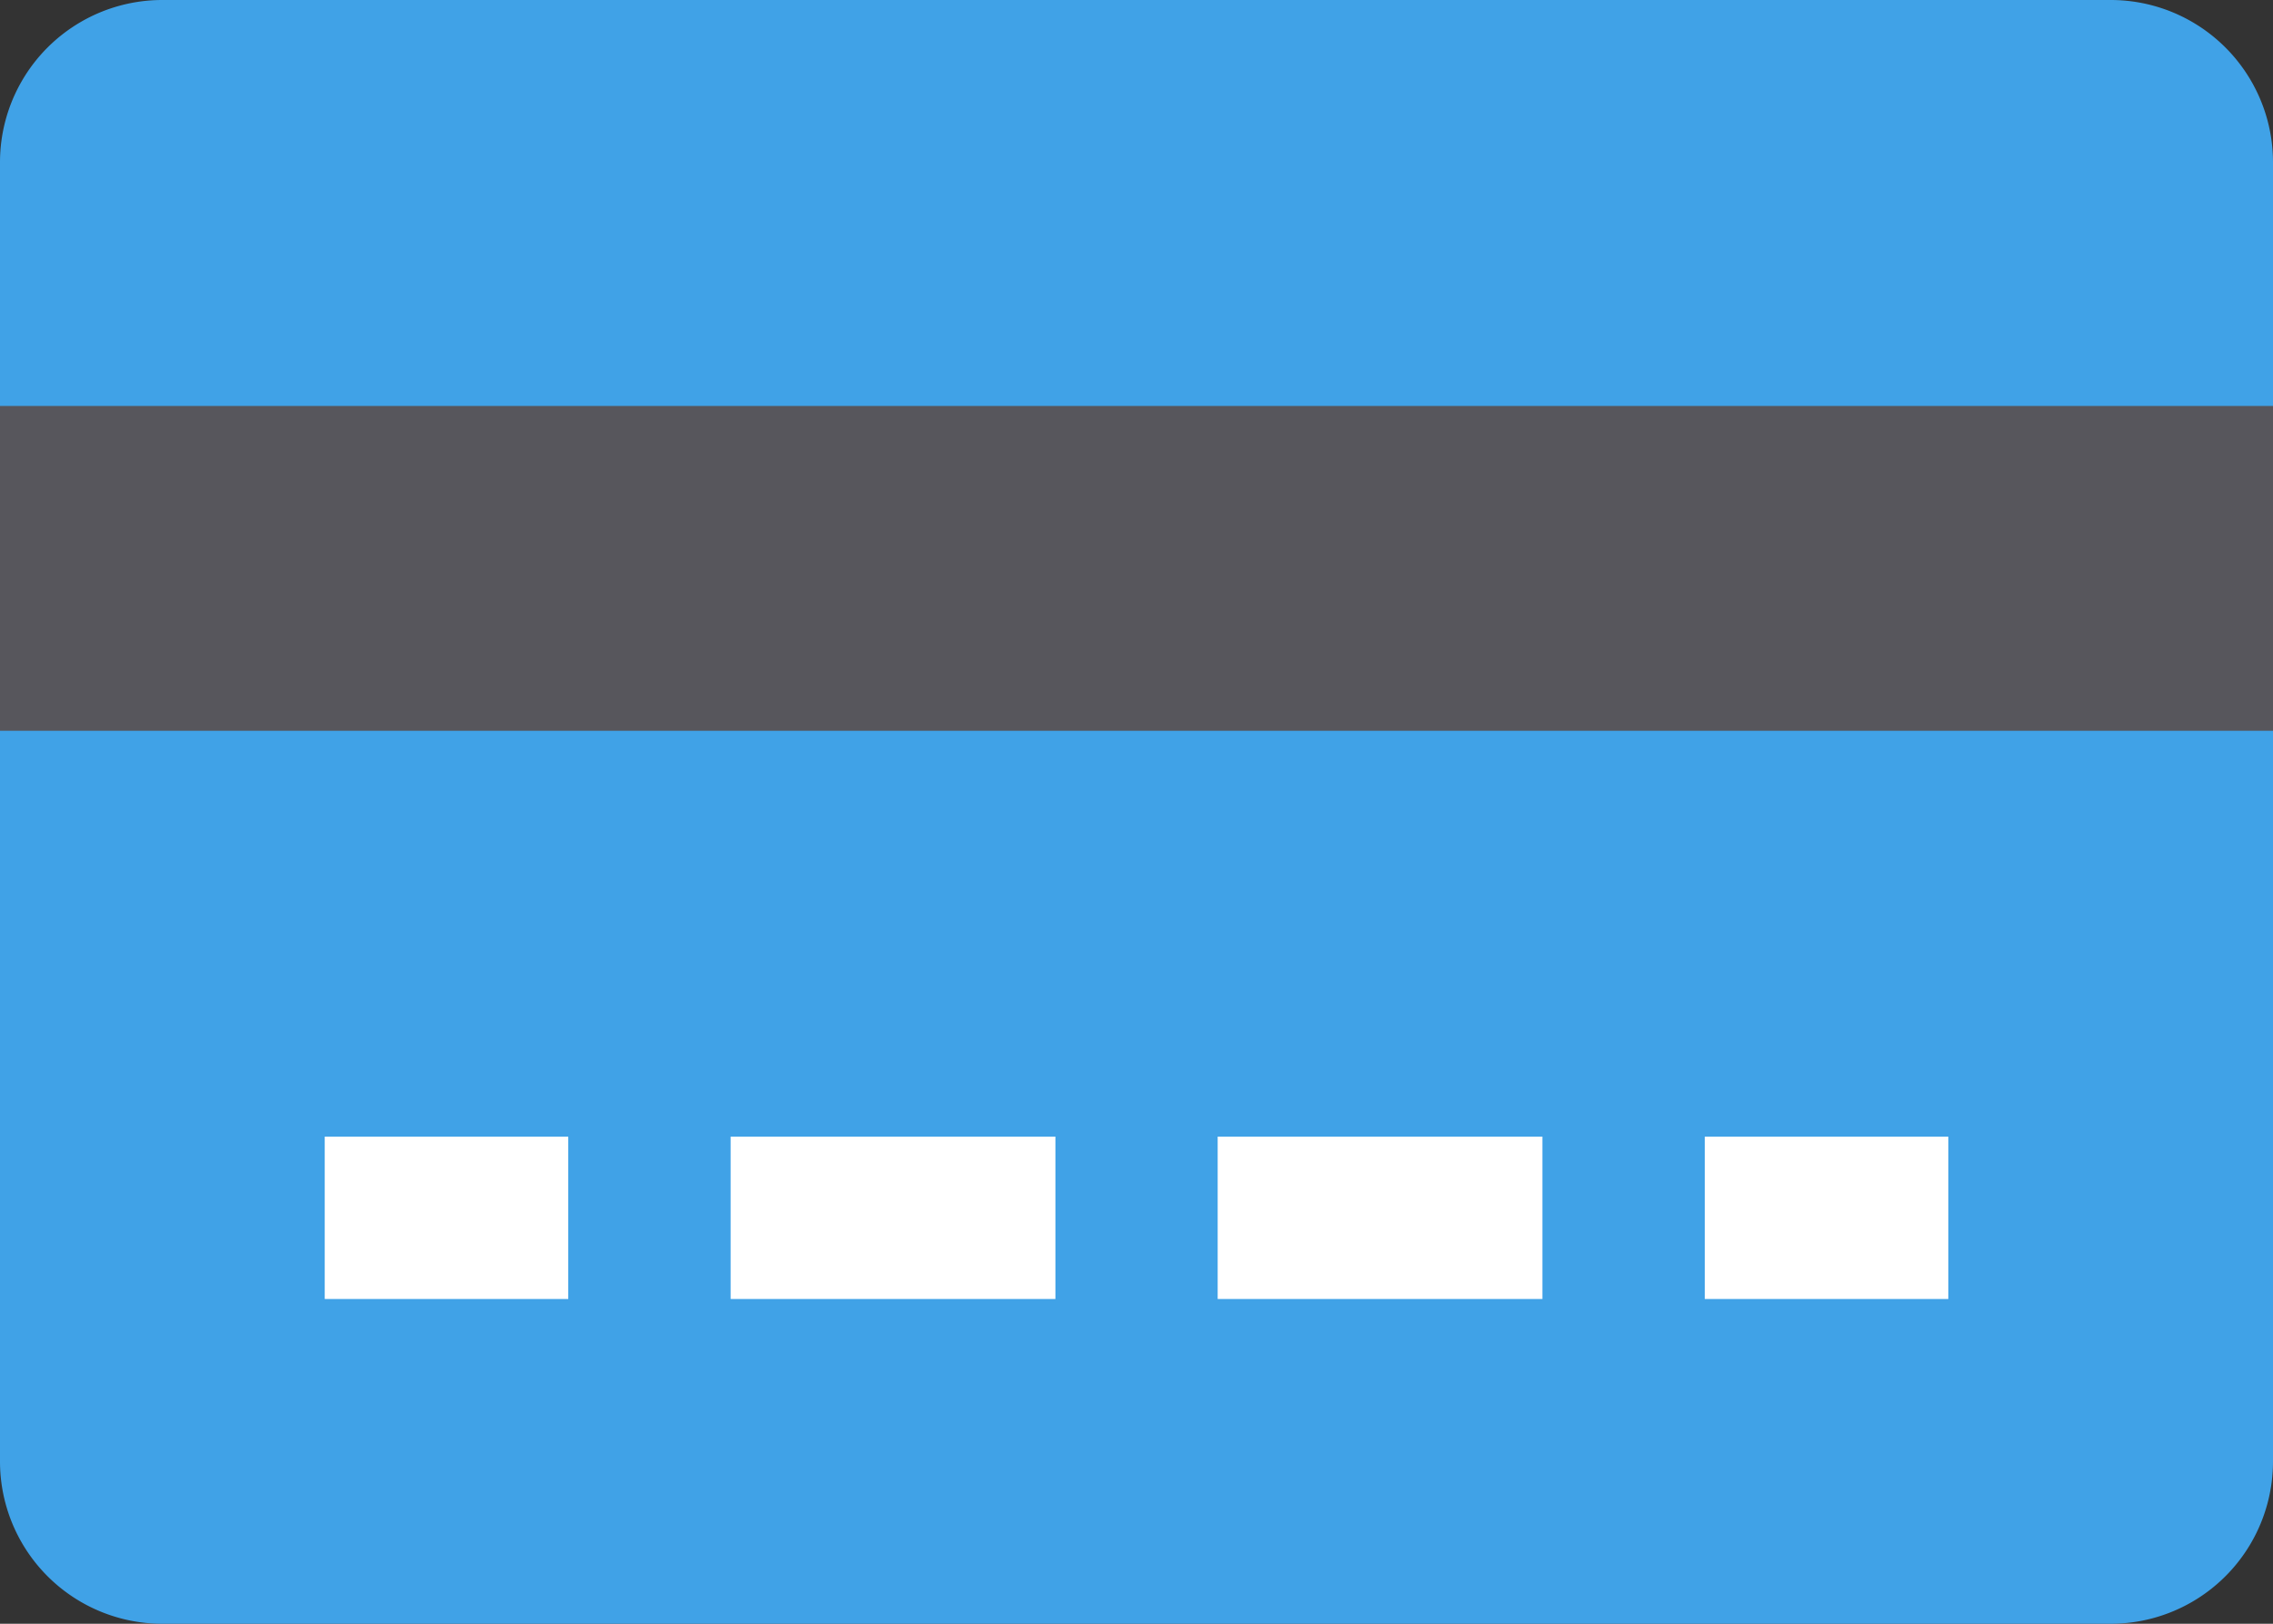 <svg xmlns="http://www.w3.org/2000/svg" width="50.783" height="36.274" viewBox="0 0 50.783 36.274">
  <rect x="0" y="0" width="50.783" height="36.274" fill="#333333" stroke="none"/>
  <g id="Groupe_210" data-name="Groupe 210" transform="translate(-1002.108 -3177.551)">
    <g id="credit-cards" transform="translate(1002.108 3171.176)">
      <path id="Tracé_214" data-name="Tracé 214" d="M47.156,42.649H3.627A3.626,3.626,0,0,1,0,39.022V10A3.626,3.626,0,0,1,3.627,6.375H47.156A3.626,3.626,0,0,1,50.783,10V39.022A3.626,3.626,0,0,1,47.156,42.649Zm0,0" fill="#40a2e7"/>
      <path id="Tracé_215" data-name="Tracé 215" d="M0,14.344H50.783V21.6H0Zm0,0" transform="translate(0 1.1)" fill="#57565c"/>
      <g id="Groupe_202" data-name="Groupe 202" transform="translate(7.255 31.767)">
        <path id="Tracé_216" data-name="Tracé 216" d="M6.375,28.688h5.441v3.627H6.375Zm0,0" transform="translate(-6.375 -28.688)" fill="#fff"/>
        <path id="Tracé_217" data-name="Tracé 217" d="M14.344,28.688H21.6v3.627H14.344Zm0,0" transform="translate(-5.275 -28.688)" fill="#fff"/>
        <path id="Tracé_218" data-name="Tracé 218" d="M23.906,28.688h7.255v3.627H23.906Zm0,0" transform="translate(-3.956 -28.688)" fill="#fff"/>
        <path id="Tracé_219" data-name="Tracé 219" d="M33.469,28.688H38.91v3.627H33.469Zm0,0" transform="translate(-2.636 -28.688)" fill="#fff"/>
      </g>
    </g>
  </g>
</svg>
